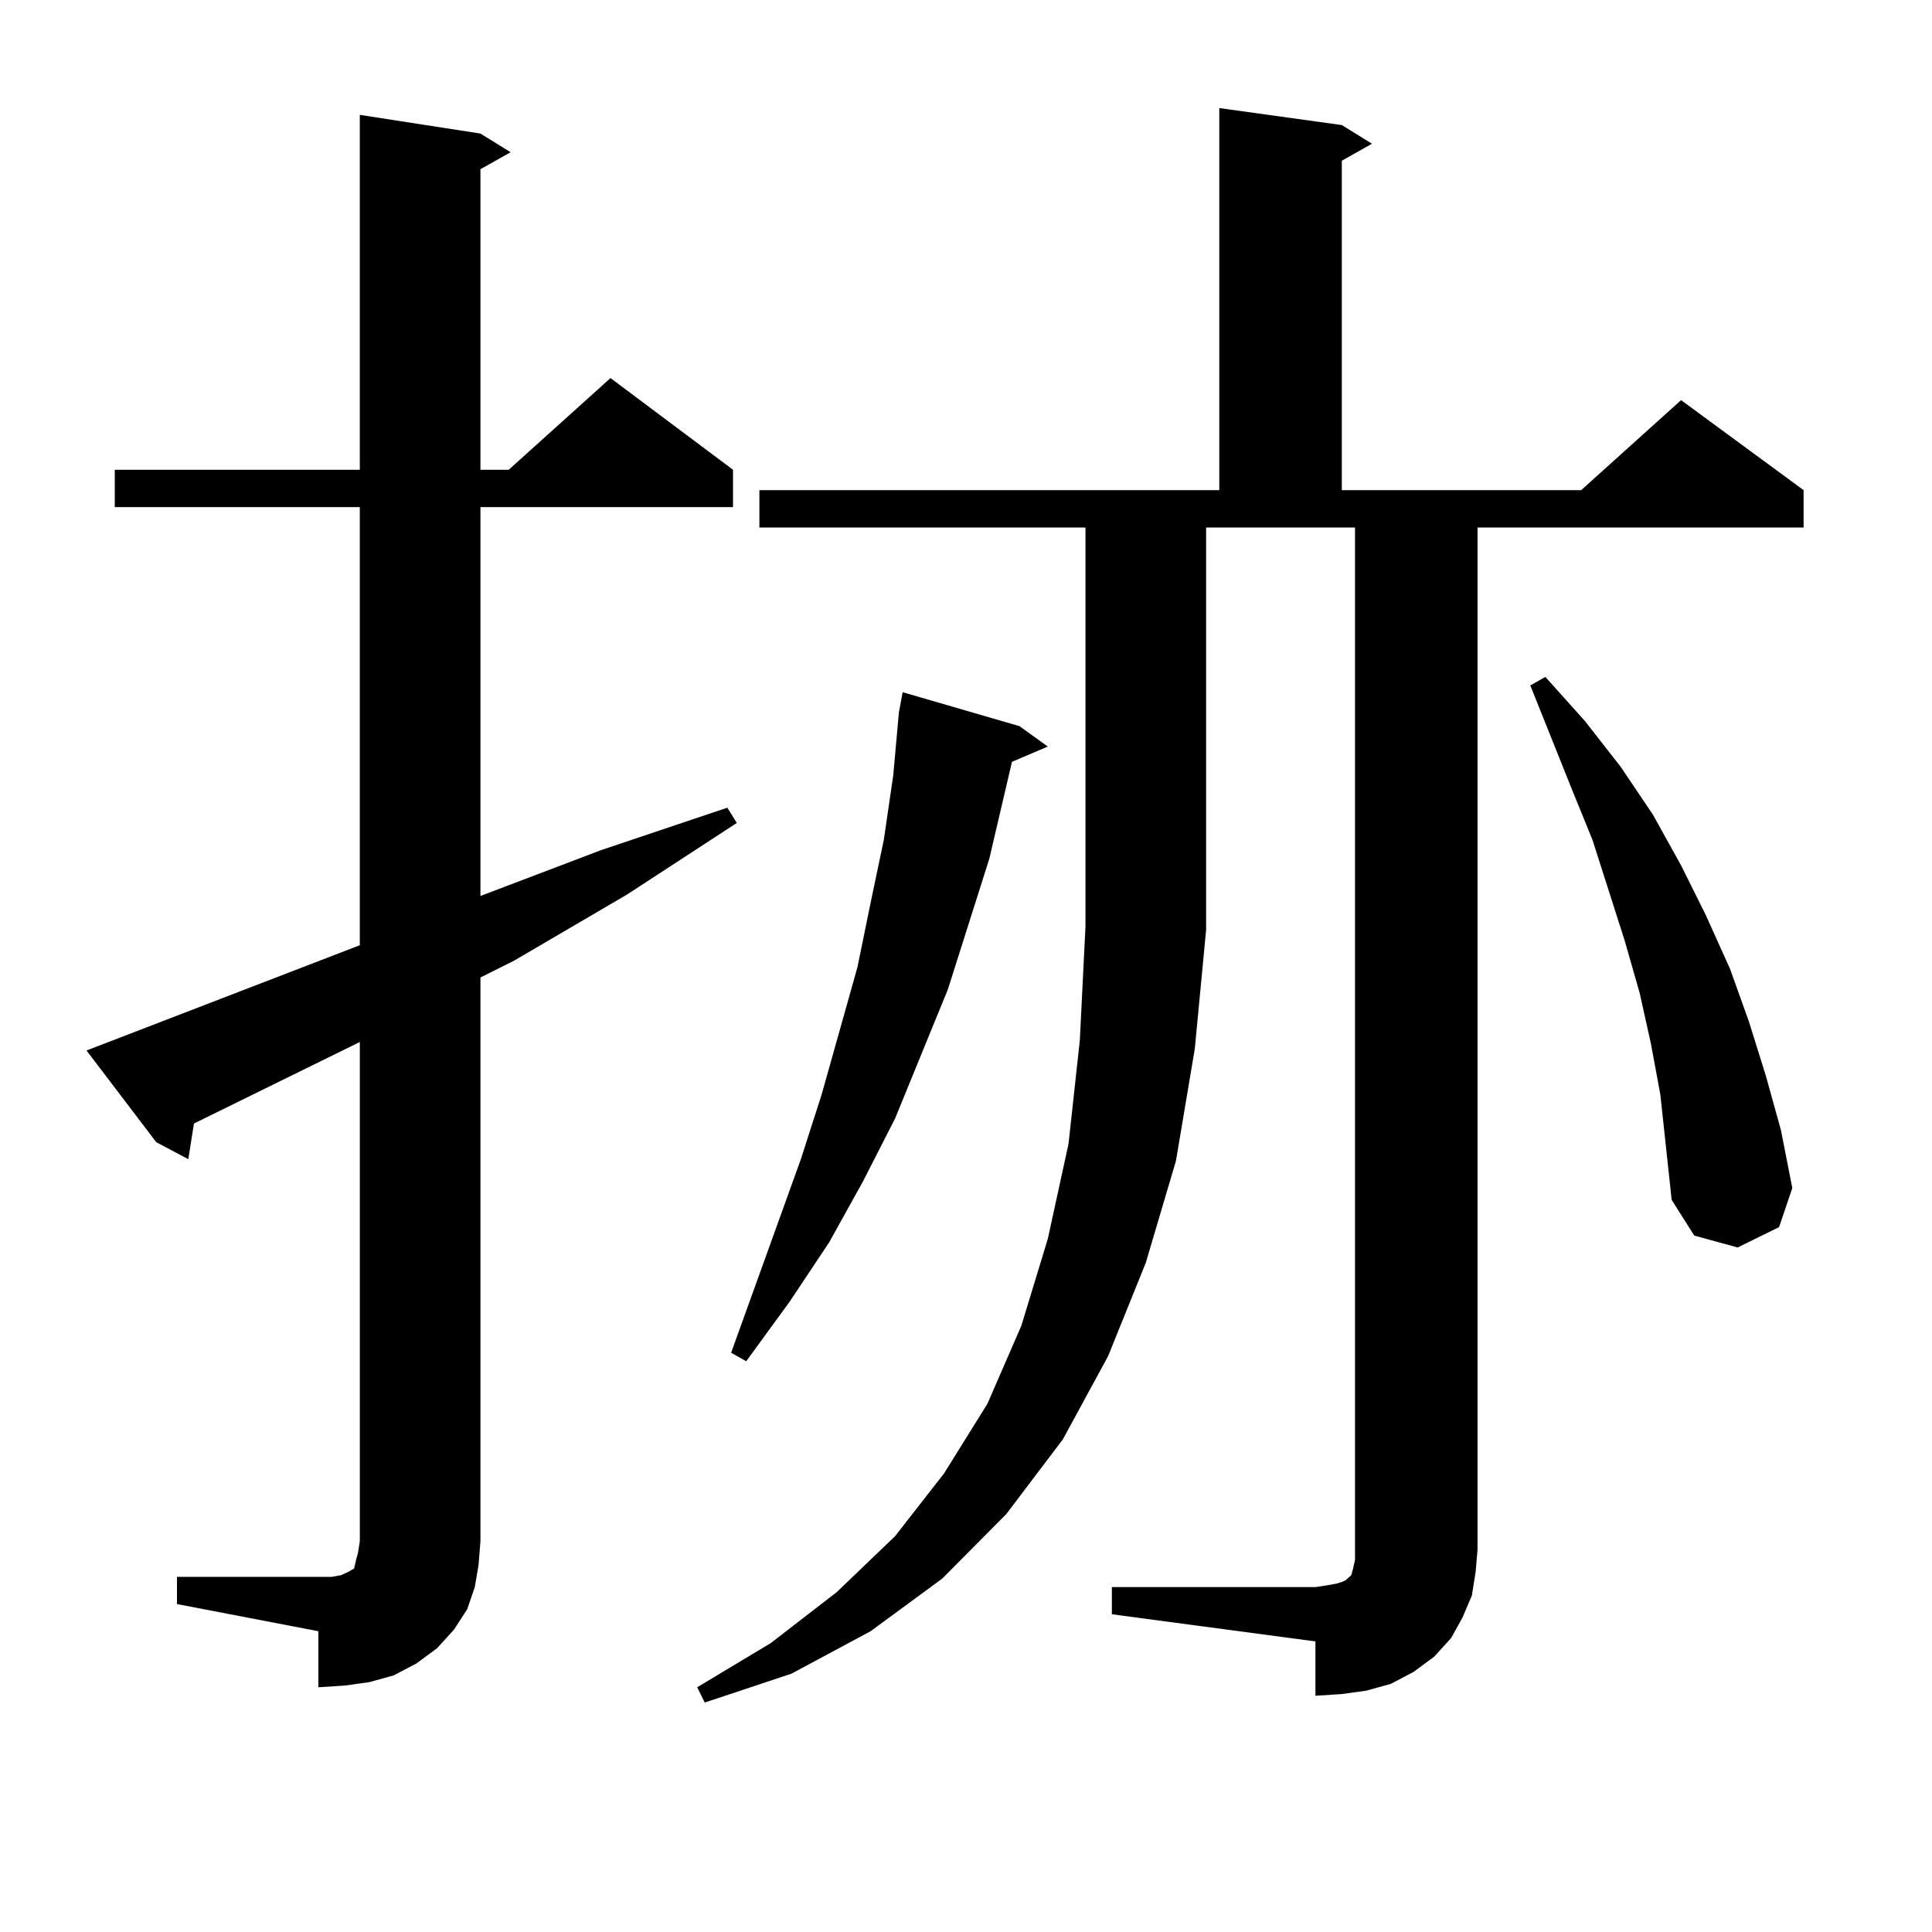 <?xml version="1.0" encoding="utf-8"?>
<!-- Generator: Adobe Illustrator 16.0.0, SVG Export Plug-In . SVG Version: 6.00 Build 0)  -->
<!DOCTYPE svg PUBLIC "-//W3C//DTD SVG 1.1//EN" "http://www.w3.org/Graphics/SVG/1.1/DTD/svg11.dtd">
<svg version="1.1" id="图层_1" xmlns="http://www.w3.org/2000/svg" xmlns:xlink="http://www.w3.org/1999/xlink" x="0px" y="0px"
	 width="1000px" height="1000px" viewBox="0 0 1000 1000" enable-background="new 0 0 1000 1000" xml:space="preserve">
<path d="M91.607,816.195h79.998l4.878-0.879l3.902-1.758l2.927-1.758l0.976-4.395l0.976-3.516l0.976-6.152V539.34l-85.852,42.188
	l-2.927,18.457l-16.585-8.789l-36.097-47.461l141.46-54.492V262.484H59.413v-19.336h126.826V59.457l62.438,9.668l15.609,9.668
	l-15.609,8.789v155.566h14.634l52.682-47.461l63.413,47.461v19.336H248.677v201.27l62.438-23.73l65.364-21.973l4.878,7.91
	l-56.584,36.914l-58.535,34.277l-17.561,8.789v291.797l-0.976,12.305l-1.951,11.426l-3.902,11.426l-6.829,10.547l-8.78,9.668
	l-10.731,7.91l-11.707,6.152l-12.683,3.516l-12.683,1.758l-13.658,0.879V844.32l-73.169-14.063V816.195z M575.498,821.469h105.363
	l5.854-0.879l4.878-0.879l2.927-0.879l1.951-0.879l0.976-0.879l0.976-0.879l0.976-0.879l0.976-3.516l0.976-4.395v-5.273V273.031
	h-77.071v207.422v0.879l-5.854,61.523l-9.756,58.008l-15.609,52.734l-19.512,48.34l-23.414,43.066l-29.268,38.672l-33.17,33.398
	l-37.072,27.246l-40.975,21.973l-44.877,14.941l-3.902-7.91l38.048-22.852l34.146-26.367l30.243-29.004l25.365-32.52l22.438-36.035
	l17.561-40.43l13.658-44.824l10.731-49.219l5.854-53.613l2.927-58.887V273.031H393.063v-19.336h238.043V55.941l63.413,8.789
	l15.609,9.668l-15.609,8.789v170.508h123.899l51.706-46.582l63.413,46.582v19.336H764.762v529.102l-0.976,11.426l-1.951,12.305
	l-4.878,11.426l-5.854,10.547l-8.78,9.668l-10.731,7.91l-11.707,6.152l-12.683,3.516l-12.683,1.758l-13.658,0.879v-28.125
	l-105.363-14.063V821.469z M527.694,375.863l14.634,10.547l-18.536,7.91l-11.707,50.098l-21.463,67.676l-27.316,66.797
	l-16.585,32.52l-17.561,31.641l-20.487,30.762l-22.438,30.762l-7.805-4.395l36.097-100.195l10.731-33.398l18.536-65.918
	l6.829-33.398l6.829-32.52l4.878-33.398l2.927-32.52l1.951-10.547L527.694,375.863z M859.394,566.586l-4.878-26.367l-5.854-26.367
	l-7.805-27.246l-16.585-51.855l-10.731-26.367l-21.463-53.613l7.805-4.395l20.487,22.852l18.536,23.73l16.585,24.609l14.634,26.367
	l12.683,25.488l12.683,28.125l9.756,27.246l8.78,28.125l7.805,28.125l5.854,29.883l-6.829,20.215l-21.463,10.547l-22.438-6.152
	l-11.707-18.457l-2.927-27.246L859.394,566.586z"/>
</svg>
